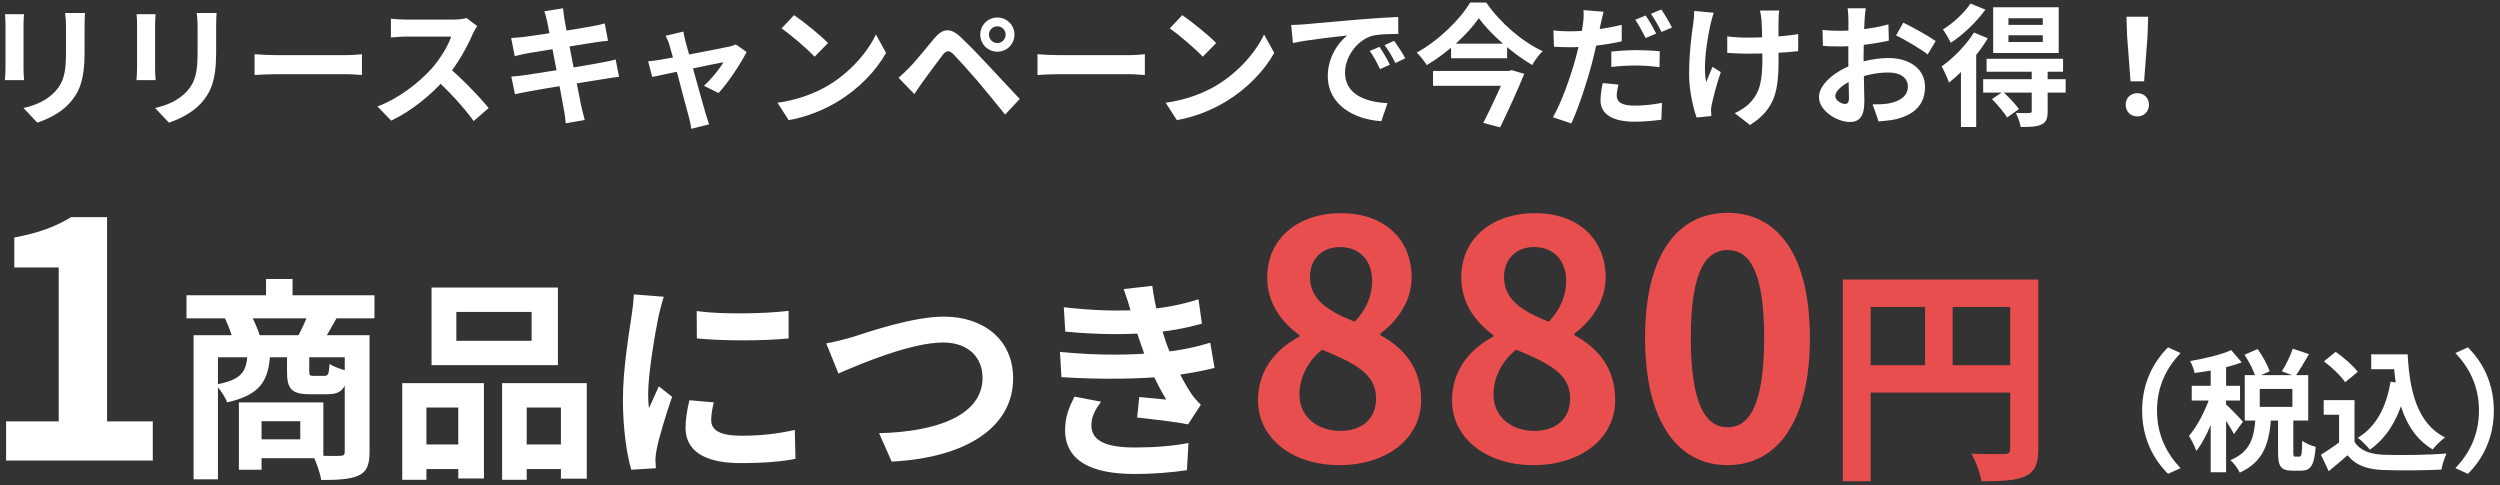 <svg width="304" height="59" viewBox="0 0 304 59" fill="none" xmlns="http://www.w3.org/2000/svg">
<rect x="0" y="0" width="304" height="59" fill="#333333" stroke="none"/>
<path d="M10.332 1.584C10.3 2.032 10.284 2.544 10.284 3.2C10.284 4.016 10.284 5.568 10.284 6.352C10.284 9.808 9.612 11.28 8.412 12.592C7.356 13.76 5.708 14.528 4.54 14.912L2.86 13.136C4.46 12.768 5.74 12.16 6.716 11.12C7.804 9.92 8.028 8.72 8.028 6.224C8.028 5.424 8.028 3.888 8.028 3.2C8.028 2.544 7.98 2.032 7.916 1.584H10.332ZM2.924 1.728C2.892 2.096 2.86 2.448 2.86 2.944C2.86 3.648 2.86 7.456 2.86 8.352C2.86 8.752 2.892 9.376 2.924 9.744H0.588C0.62 9.456 0.668 8.832 0.668 8.336C0.668 7.424 0.668 3.648 0.668 2.944C0.668 2.656 0.652 2.096 0.604 1.728H2.924ZM26.332 1.584C26.3 2.032 26.284 2.544 26.284 3.2C26.284 4.016 26.284 5.568 26.284 6.352C26.284 9.808 25.612 11.28 24.412 12.592C23.356 13.76 21.708 14.528 20.54 14.912L18.86 13.136C20.46 12.768 21.74 12.16 22.716 11.12C23.804 9.92 24.028 8.72 24.028 6.224C24.028 5.424 24.028 3.888 24.028 3.2C24.028 2.544 23.98 2.032 23.916 1.584H26.332ZM18.924 1.728C18.892 2.096 18.86 2.448 18.86 2.944C18.86 3.648 18.86 7.456 18.86 8.352C18.86 8.752 18.892 9.376 18.924 9.744H16.588C16.62 9.456 16.668 8.832 16.668 8.336C16.668 7.424 16.668 3.648 16.668 2.944C16.668 2.656 16.652 2.096 16.604 1.728H18.924ZM30.956 6.592C31.548 6.64 32.7 6.704 33.532 6.704C35.42 6.704 40.7 6.704 42.124 6.704C42.876 6.704 43.58 6.624 44.012 6.592V9.12C43.628 9.104 42.812 9.024 42.14 9.024C40.684 9.024 35.42 9.024 33.532 9.024C32.636 9.024 31.564 9.072 30.956 9.12V6.592ZM58.031 3.168C57.903 3.344 57.615 3.824 57.471 4.16C56.815 5.68 55.631 7.856 54.255 9.456C52.463 11.52 50.047 13.504 47.567 14.672L45.903 12.944C48.495 11.984 50.959 10.032 52.463 8.368C53.519 7.168 54.495 5.584 54.863 4.448C54.191 4.448 50.111 4.448 49.423 4.448C48.767 4.448 47.887 4.528 47.535 4.56V2.272C47.967 2.336 48.959 2.384 49.423 2.384C50.271 2.384 54.367 2.384 55.071 2.384C55.775 2.384 56.399 2.304 56.735 2.192L58.031 3.168ZM54.463 8.128C56.111 9.472 58.383 11.856 59.423 13.136L57.599 14.72C56.415 13.072 54.671 11.168 52.959 9.616L54.463 8.128ZM66.527 2.576C66.431 2.128 66.319 1.744 66.191 1.376L68.463 1.008C68.495 1.312 68.559 1.856 68.623 2.24C68.783 3.296 70.367 11.392 70.703 13.024C70.815 13.488 70.959 14.064 71.103 14.592L68.799 14.992C68.719 14.4 68.687 13.856 68.575 13.376C68.335 11.936 66.783 3.872 66.527 2.576ZM62.159 4.624C62.655 4.592 63.135 4.56 63.647 4.496C65.007 4.336 70.607 3.472 72.047 3.184C72.543 3.104 73.151 2.96 73.535 2.848L73.935 4.96C73.583 4.976 72.927 5.072 72.447 5.136C70.751 5.408 65.247 6.288 64.047 6.496C63.551 6.592 63.135 6.688 62.591 6.832L62.159 4.624ZM62.175 9.312C62.591 9.296 63.327 9.216 63.823 9.136C65.535 8.896 71.375 7.952 73.215 7.6C73.839 7.488 74.431 7.344 74.863 7.232L75.279 9.344C74.847 9.376 74.191 9.488 73.599 9.584C71.567 9.888 65.807 10.832 64.223 11.136C63.535 11.264 62.975 11.36 62.623 11.456L62.175 9.312ZM83.103 3.84C83.151 4.224 83.263 4.64 83.359 5.056C83.903 6.976 85.407 12.48 85.807 13.808C85.887 14.096 86.111 14.8 86.223 15.12L84.063 15.664C83.999 15.232 83.903 14.704 83.775 14.256C83.375 12.864 81.919 7.152 81.407 5.488C81.295 5.088 81.119 4.688 80.943 4.352L83.103 3.84ZM90.783 6.32C90.095 7.712 88.495 10.128 87.375 11.312L85.599 10.432C86.431 9.696 87.535 8.352 87.967 7.568C87.135 7.712 80.623 9.072 79.311 9.36L78.815 7.456C79.311 7.408 79.759 7.36 80.287 7.264C81.151 7.136 87.551 5.92 88.687 5.664C88.959 5.6 89.279 5.504 89.487 5.408L90.783 6.32ZM96.559 1.84C97.663 2.592 99.743 4.256 100.687 5.232L99.055 6.896C98.223 6 96.207 4.256 95.039 3.456L96.559 1.84ZM94.543 12.496C97.055 12.144 99.119 11.328 100.671 10.416C103.407 8.784 105.487 6.352 106.511 4.192L107.743 6.432C106.543 8.608 104.415 10.816 101.839 12.368C100.207 13.344 98.143 14.224 95.903 14.608L94.543 12.496ZM120.255 4.208C120.255 4.768 120.719 5.232 121.279 5.232C121.839 5.232 122.287 4.768 122.287 4.208C122.287 3.648 121.839 3.2 121.279 3.2C120.719 3.2 120.255 3.648 120.255 4.208ZM119.199 4.208C119.199 3.056 120.127 2.128 121.279 2.128C122.431 2.128 123.359 3.056 123.359 4.208C123.359 5.36 122.431 6.288 121.279 6.288C120.127 6.288 119.199 5.36 119.199 4.208ZM109.263 9.456C109.727 9.056 110.079 8.72 110.575 8.224C111.295 7.504 112.543 5.936 113.647 4.624C114.607 3.488 115.551 3.312 116.783 4.48C117.871 5.504 119.087 6.768 120.047 7.808C121.119 8.96 122.767 10.72 123.999 12.032L122.223 13.936C121.151 12.608 119.807 10.944 118.863 9.84C117.919 8.736 116.511 7.184 115.935 6.592C115.407 6.08 115.071 6.112 114.623 6.688C113.983 7.504 112.863 9.072 112.207 9.952C111.839 10.448 111.471 11.024 111.183 11.44L109.263 9.456ZM126.159 6.592C126.751 6.64 127.903 6.704 128.735 6.704C130.623 6.704 135.903 6.704 137.327 6.704C138.079 6.704 138.783 6.624 139.215 6.592V9.12C138.831 9.104 138.015 9.024 137.343 9.024C135.887 9.024 130.623 9.024 128.735 9.024C127.839 9.024 126.767 9.072 126.159 9.12V6.592ZM143.762 1.84C144.866 2.592 146.946 4.256 147.89 5.232L146.258 6.896C145.426 6 143.41 4.256 142.242 3.456L143.762 1.84ZM141.746 12.496C144.258 12.144 146.322 11.328 147.874 10.416C150.61 8.784 152.69 6.352 153.714 4.192L154.946 6.432C153.746 8.608 151.618 10.816 149.042 12.368C147.41 13.344 145.346 14.224 143.106 14.608L141.746 12.496ZM157.01 3.04C157.634 3.024 158.274 2.992 158.578 2.96C159.906 2.832 162.546 2.608 165.474 2.352C167.138 2.224 168.882 2.112 170.018 2.064L170.034 4.128C169.17 4.128 167.794 4.144 166.93 4.336C165.01 4.848 163.554 6.928 163.554 8.832C163.554 11.456 166.018 12.416 168.722 12.544L167.97 14.736C164.626 14.528 161.458 12.72 161.458 9.248C161.458 6.96 162.754 5.136 163.826 4.32C162.338 4.48 159.058 4.832 157.218 5.232L157.01 3.04ZM167.746 5.696C168.13 6.256 168.706 7.232 169.01 7.872L167.81 8.4C167.394 7.536 167.058 6.896 166.562 6.192L167.746 5.696ZM169.522 4.96C169.938 5.52 170.546 6.464 170.882 7.088L169.682 7.664C169.25 6.8 168.882 6.192 168.37 5.488L169.522 4.96ZM179.826 2.208C178.514 4.112 176.098 6.368 173.49 7.92C173.234 7.472 172.69 6.784 172.274 6.4C174.994 4.896 177.586 2.32 178.77 0.304H180.722C182.434 2.784 185.058 5.04 187.586 6.224C187.09 6.688 186.658 7.328 186.306 7.904C183.874 6.464 181.202 4.112 179.826 2.208ZM176.45 5.312H183.266V7.088H176.45V5.312ZM174.258 8.624H183.522V10.432H174.258V8.624ZM183.202 8.624H183.474L183.81 8.528L185.346 8.976C184.562 10.944 183.394 13.456 182.418 15.488L180.37 14.944C181.394 12.928 182.626 10.272 183.202 8.832V8.624ZM194.994 1.424C194.882 1.856 194.722 2.576 194.642 2.928C194.418 4.016 194.034 5.984 193.602 7.6C193.026 9.84 191.954 13.12 191.074 15.008L188.834 14.256C189.794 12.656 191.01 9.296 191.602 7.056C192.018 5.552 192.386 3.808 192.498 2.848C192.578 2.256 192.594 1.6 192.546 1.232L194.994 1.424ZM190.914 3.808C192.866 3.808 195.122 3.52 197.202 3.024V5.024C195.218 5.488 192.706 5.744 190.898 5.744C190.114 5.744 189.522 5.712 188.962 5.68L188.898 3.696C189.73 3.792 190.258 3.808 190.914 3.808ZM195.938 6.272C196.834 6.176 197.97 6.096 199.026 6.096C199.938 6.096 200.898 6.144 201.826 6.24L201.794 8.16C200.978 8.064 200.002 7.968 199.042 7.968C197.922 7.968 196.946 8.016 195.938 8.144V6.272ZM196.802 10.288C196.69 10.736 196.594 11.264 196.594 11.616C196.594 12.32 197.058 12.848 198.786 12.848C199.842 12.848 200.962 12.72 202.098 12.512L202.018 14.56C201.122 14.672 200.05 14.8 198.77 14.8C196.066 14.8 194.626 13.856 194.626 12.24C194.626 11.504 194.754 10.736 194.898 10.096L196.802 10.288ZM200.114 1.888C200.53 2.464 201.09 3.488 201.394 4.08L200.114 4.624C199.778 3.968 199.282 3.024 198.85 2.4L200.114 1.888ZM202.018 1.152C202.434 1.76 203.026 2.768 203.314 3.344L202.034 3.888C201.714 3.216 201.186 2.288 200.754 1.68L202.018 1.152ZM216.354 1.28C216.29 1.632 216.274 2.016 216.274 2.384C216.242 3.12 216.274 6.144 216.274 7.088C216.274 10.848 215.986 13.184 212.802 15.2L210.946 13.76C211.57 13.488 212.37 12.976 212.818 12.48C214.034 11.2 214.306 9.76 214.306 7.072C214.306 5.872 214.274 3.28 214.194 2.384C214.162 2 214.082 1.536 214.018 1.28H216.354ZM210.034 4.416C210.818 4.528 211.602 4.576 212.466 4.576C214.53 4.576 217.09 4.432 218.658 4.144V6.224C217.138 6.4 214.674 6.528 212.514 6.528C211.81 6.528 210.834 6.48 210.034 6.432V4.416ZM208.386 1.552C208.258 1.952 208.098 2.528 208.018 2.864C207.618 4.64 207.042 8 207.474 9.984C207.682 9.488 207.986 8.704 208.242 8.128L209.25 8.768C208.77 10.144 208.354 11.744 208.162 12.656C208.098 12.912 208.05 13.264 208.066 13.44C208.066 13.616 208.082 13.888 208.098 14.112L206.306 14.288C205.954 13.312 205.394 11.088 205.394 9.104C205.394 6.48 205.714 4.016 205.922 2.704C205.986 2.272 206.002 1.728 206.018 1.328L208.386 1.552ZM226.882 1.008C226.818 1.312 226.754 2 226.738 2.4C226.658 3.664 226.61 5.392 226.61 6.88C226.61 8.624 226.706 11.392 226.706 12.32C226.706 14.288 226.002 14.832 224.946 14.832C223.394 14.832 221.186 13.488 221.186 11.792C221.186 10.24 223.186 8.608 225.41 7.824C226.834 7.312 228.45 7.056 229.666 7.056C232.13 7.056 234.082 8.336 234.082 10.544C234.082 12.448 233.09 13.872 230.546 14.496C229.81 14.656 229.09 14.704 228.434 14.768L227.714 12.688C228.418 12.688 229.122 12.688 229.666 12.576C230.962 12.352 232.002 11.696 232.002 10.544C232.002 9.44 231.042 8.816 229.65 8.816C228.29 8.816 226.882 9.104 225.634 9.6C224.194 10.144 223.17 11.008 223.17 11.696C223.17 12.208 223.922 12.64 224.338 12.64C224.626 12.64 224.834 12.512 224.834 11.952C224.834 11.12 224.754 8.896 224.754 6.96C224.754 5.136 224.77 3.152 224.77 2.416C224.77 2.096 224.722 1.296 224.674 1.008H226.882ZM231.442 2.752C232.658 3.344 234.514 4.384 235.378 4.992L234.402 6.624C233.634 5.984 231.554 4.784 230.562 4.304L231.442 2.752ZM221.618 3.632C222.562 3.744 223.25 3.744 223.826 3.744C225.49 3.744 227.986 3.44 229.634 2.96L229.682 4.944C227.874 5.36 225.298 5.648 223.89 5.648C222.834 5.648 222.21 5.632 221.666 5.568L221.618 3.632ZM244.226 4.288V5.104H248.402V4.288H244.226ZM244.226 2.224V3.024H248.402V2.224H244.226ZM242.37 0.88H250.338V6.448H242.37V0.88ZM241.57 7.152H250.866V8.72H241.57V7.152ZM241.154 9.632H251.186V11.264H241.154V9.632ZM247.058 8.528H248.994V13.536C248.994 14.416 248.834 14.88 248.21 15.152C247.618 15.424 246.818 15.44 245.714 15.44C245.634 14.912 245.362 14.208 245.122 13.728C245.794 13.76 246.546 13.76 246.754 13.744C246.994 13.728 247.058 13.68 247.058 13.488V8.528ZM242.226 12.048L243.554 11.152C244.242 11.776 245.09 12.672 245.506 13.264L244.066 14.288C243.714 13.68 242.882 12.736 242.226 12.048ZM240.034 3.952L241.714 4.656C240.546 6.624 238.674 8.736 236.994 10.048C236.866 9.632 236.386 8.544 236.098 8.08C237.506 7.088 239.074 5.504 240.034 3.952ZM239.602 0.432L241.426 1.168C240.354 2.656 238.722 4.224 237.218 5.2C237.01 4.768 236.562 3.984 236.258 3.584C237.506 2.816 238.93 1.504 239.602 0.432ZM238.45 7.52L240.226 5.744L240.306 5.792V15.44H238.45V7.52ZM259.074 9.888L258.658 4.416L258.578 2.032H261.218L261.138 4.416L260.722 9.888H259.074ZM259.906 14.16C259.074 14.16 258.482 13.568 258.482 12.736C258.482 11.904 259.09 11.328 259.906 11.328C260.706 11.328 261.314 11.904 261.314 12.736C261.314 13.568 260.706 14.16 259.906 14.16ZM0.74 56V51.24H7.14V32.52H1.74V28.88C4.74 28.32 6.74 27.56 8.66 26.4H13.02V51.24H18.58V56H0.74ZM22.68 35.902H45.534V38.71H22.68V35.902ZM32.352 33.926H35.576V37.566H32.352V33.926ZM23.538 40.764H43.532V43.442H26.502V58.288H23.538V40.764ZM41.92 40.764H44.936V54.96C44.936 56.468 44.624 57.352 43.61 57.82C42.57 58.288 41.114 58.366 39.06 58.366C38.93 57.534 38.462 56.156 38.046 55.376C39.398 55.454 40.906 55.454 41.348 55.428C41.79 55.428 41.92 55.298 41.92 54.934V40.764ZM30.09 43.104H32.846C32.638 46.224 31.754 47.992 27.62 48.928C27.386 48.278 26.736 47.264 26.19 46.77C29.414 46.198 29.96 45.184 30.09 43.104ZM34.9 43.104H37.604V45.08C37.604 45.652 37.656 45.704 38.124 45.704C38.358 45.704 39.216 45.704 39.476 45.704C39.892 45.704 39.996 45.522 40.074 44.248C40.568 44.612 41.66 44.976 42.362 45.132C42.102 47.342 41.426 47.94 39.814 47.94C39.346 47.94 38.15 47.94 37.708 47.94C35.394 47.94 34.9 47.264 34.9 45.132V43.104ZM29.05 48.928H31.806V57.118H29.05V48.928ZM30.766 48.928H39.32V55.714H30.766V53.426H36.512V51.216H30.766V48.928ZM27.334 38.658L30.428 38.138C30.896 38.97 31.39 40.088 31.598 40.842L28.374 41.492C28.218 40.738 27.75 39.542 27.334 38.658ZM37.5 38.112L40.958 38.632C40.334 39.776 39.788 40.712 39.32 41.414L36.226 40.894C36.668 40.088 37.214 38.918 37.5 38.112ZM55.492 37.93V41.44H64.644V37.93H55.492ZM52.476 34.966H67.842V44.404H52.476V34.966ZM48.914 46.588H58.846V58.184H55.726V49.552H51.852V58.34H48.914V46.588ZM61.056 46.588H71.352V58.21H68.206V49.552H64.046V58.34H61.056V46.588ZM50.214 54.05H57.026V57.04H50.214V54.05ZM62.486 54.05H69.766V57.04H62.486V54.05ZM84.716 37.826C87.914 38.268 93.114 38.138 95.896 37.8V41.154C92.724 41.466 87.992 41.466 84.742 41.154L84.716 37.826ZM86.796 48.928C86.588 49.812 86.484 50.436 86.484 51.112C86.484 52.282 87.498 52.984 90.15 52.984C92.464 52.984 94.388 52.776 96.65 52.282L96.728 55.792C95.038 56.13 92.932 56.312 89.994 56.312C85.522 56.312 83.364 54.7 83.364 52.048C83.364 51.008 83.52 49.994 83.832 48.668L86.796 48.928ZM80.712 36.084C80.53 36.63 80.192 37.956 80.088 38.424C79.724 40.14 78.814 45.34 78.814 47.94C78.814 48.46 78.84 49.11 78.918 49.63C79.308 48.746 79.724 47.862 80.114 46.978L81.726 48.252C80.972 50.436 80.114 53.244 79.854 54.622C79.776 55.012 79.698 55.584 79.698 55.844C79.724 56.13 79.724 56.572 79.75 56.936L76.76 57.118C76.24 55.35 75.746 52.178 75.746 48.642C75.746 44.716 76.526 40.348 76.812 38.32C76.916 37.618 77.046 36.63 77.072 35.798L80.712 36.084ZM100.472 41.752C101.434 41.596 102.734 41.258 103.696 40.972C105.672 40.348 110.976 38.502 114.798 38.502C119.478 38.502 123.196 41.206 123.196 46.016C123.196 51.892 117.58 55.662 108.428 56.13L106.894 52.672C113.94 52.516 119.478 50.488 119.478 45.938C119.478 43.494 117.788 41.648 114.668 41.648C110.82 41.648 104.684 44.222 101.954 45.418L100.472 41.752ZM129.358 37.358C133.154 37.8 136.326 37.852 139.082 37.644C141.448 37.488 143.58 37.072 145.738 36.396L146.154 39.36C144.282 39.88 142.02 40.322 139.758 40.478C137.08 40.686 133.492 40.712 129.54 40.322L129.358 37.358ZM128.89 42.792C133.57 43.26 137.782 43.182 140.902 42.87C143.71 42.636 145.66 42.116 147.168 41.674L147.688 44.742C146.128 45.132 144.204 45.496 142.098 45.73C138.822 46.094 133.752 46.172 129.072 45.86L128.89 42.792ZM137.574 38.086C137.314 37.124 137.002 36.162 136.638 35.148L140.122 34.758C140.434 37.254 141.084 39.542 141.76 41.544C142.384 43.364 143.658 46.042 144.854 47.862C145.218 48.382 145.556 48.772 146.024 49.214L144.464 51.606C143.008 51.294 140.174 50.982 138.276 50.774L138.536 48.278C139.628 48.382 141.058 48.512 141.812 48.59C140.434 46.276 139.472 44.014 138.822 42.116C138.172 40.27 137.912 39.334 137.574 38.086ZM133.882 48.85C133.258 49.708 132.712 50.592 132.712 51.71C132.712 53.634 134.532 54.414 137.99 54.414C140.434 54.414 142.644 54.232 144.516 53.868L144.334 57.17C142.514 57.456 140.122 57.638 137.99 57.638C132.816 57.638 129.592 56.104 129.514 52.412C129.488 50.722 130.034 49.448 130.658 48.226L133.882 48.85ZM260.483 49.92C260.483 46.512 261.907 43.952 263.635 42.24L265.155 42.928C263.539 44.64 262.291 46.864 262.291 49.92C262.291 52.992 263.539 55.216 265.155 56.928L263.635 57.616C261.907 55.904 260.483 53.344 260.483 49.92ZM272.931 43.136L274.531 42.448C275.123 43.28 275.747 44.384 275.987 45.152L274.291 45.92C274.099 45.168 273.507 44 272.931 43.136ZM278.803 42.4L280.771 43.056C280.211 44.048 279.603 45.072 279.107 45.76L277.475 45.152C277.955 44.4 278.515 43.264 278.803 42.4ZM274.275 50.768H276.163C275.955 53.696 275.379 56.096 272.355 57.472C272.147 56.992 271.619 56.304 271.219 55.952C273.763 54.896 274.115 53.024 274.275 50.768ZM277.011 50.544H278.867V54.976C278.867 55.456 278.899 55.52 279.091 55.52C279.187 55.52 279.523 55.52 279.619 55.52C279.859 55.52 279.923 55.264 279.955 53.6C280.307 53.888 281.091 54.208 281.587 54.336C281.427 56.608 280.963 57.232 279.827 57.232C279.555 57.232 279.027 57.232 278.755 57.232C277.315 57.232 277.011 56.672 277.011 54.992V50.544ZM274.787 47.296V49.472H278.755V47.296H274.787ZM272.963 45.616H280.675V51.136H272.963V45.616ZM268.819 43.904H270.691V57.424H268.819V43.904ZM266.515 46.912H272.387V48.704H266.515V46.912ZM268.931 47.632L270.051 48.128C269.443 50.416 268.307 53.264 267.075 54.848C266.899 54.288 266.483 53.488 266.179 53.008C267.299 51.728 268.419 49.408 268.931 47.632ZM271.315 42.576L272.595 44.064C270.963 44.688 268.739 45.12 266.867 45.36C266.787 44.944 266.547 44.304 266.323 43.904C268.099 43.6 270.083 43.136 271.315 42.576ZM270.643 49.136C271.043 49.472 272.435 50.912 272.739 51.28L271.651 52.784C271.267 52.016 270.307 50.56 269.811 49.888L270.643 49.136ZM288.339 43.088H291.715V44.896H288.339V43.088ZM290.755 43.088H292.771C293.011 47.648 293.971 51.504 297.315 53.2C296.867 53.504 296.163 54.208 295.811 54.656C292.403 52.624 291.347 48.592 291.059 43.936H290.755V43.088ZM290.691 46.416L292.675 46.704C291.971 50.304 290.547 53.024 288.179 54.672C287.891 54.304 287.139 53.552 286.707 53.232C288.947 51.888 290.179 49.504 290.691 46.416ZM286.307 48.656V54.544H284.435V50.432H282.563V48.656H286.307ZM286.307 53.712C286.947 54.768 288.163 55.232 289.827 55.296C291.699 55.376 295.331 55.328 297.491 55.152C297.283 55.6 296.963 56.528 296.883 57.104C294.947 57.2 291.715 57.232 289.795 57.152C287.827 57.072 286.499 56.608 285.459 55.36C284.755 55.984 284.035 56.592 283.171 57.296L282.227 55.296C282.947 54.848 283.811 54.288 284.547 53.712H286.307ZM282.595 43.936L284.019 42.784C284.979 43.456 286.147 44.464 286.707 45.216L285.171 46.48C284.691 45.728 283.539 44.656 282.595 43.936ZM303.251 49.92C303.251 53.344 301.827 55.904 300.099 57.616L298.579 56.928C300.195 55.216 301.443 52.992 301.443 49.92C301.443 46.864 300.195 44.64 298.579 42.928L300.099 42.24C301.827 43.952 303.251 46.512 303.251 49.92Z" fill="white"/>
<path d="M162.854 56.56C157.174 56.56 152.974 53.32 152.974 48.68C152.974 44.88 155.294 42.36 158.014 40.92V40.76C155.774 39.12 154.094 36.84 154.094 33.72C154.094 28.96 157.894 25.92 163.054 25.92C168.294 25.92 171.654 29.04 171.654 33.76C171.654 36.72 169.774 39.16 167.854 40.56V40.76C170.574 42.24 172.814 44.6 172.814 48.68C172.814 53.16 168.814 56.56 162.854 56.56ZM164.734 39.12C166.174 37.6 166.854 35.92 166.854 34.16C166.854 31.72 165.374 30.04 162.934 30.04C160.894 30.04 159.294 31.36 159.294 33.72C159.294 36.48 161.614 37.88 164.734 39.12ZM162.974 52.4C165.534 52.4 167.334 51 167.334 48.44C167.334 45.36 164.574 44.12 160.774 42.52C159.134 43.8 158.014 45.8 158.014 48C158.014 50.68 160.214 52.4 162.974 52.4ZM186.447 56.56C180.768 56.56 176.568 53.32 176.568 48.68C176.568 44.88 178.888 42.36 181.608 40.92V40.76C179.368 39.12 177.688 36.84 177.688 33.72C177.688 28.96 181.488 25.92 186.648 25.92C191.888 25.92 195.247 29.04 195.247 33.76C195.247 36.72 193.368 39.16 191.448 40.56V40.76C194.168 42.24 196.408 44.6 196.408 48.68C196.408 53.16 192.408 56.56 186.447 56.56ZM188.328 39.12C189.768 37.6 190.448 35.92 190.448 34.16C190.448 31.72 188.968 30.04 186.528 30.04C184.488 30.04 182.888 31.36 182.888 33.72C182.888 36.48 185.208 37.88 188.328 39.12ZM186.568 52.4C189.128 52.4 190.928 51 190.928 48.44C190.928 45.36 188.168 44.12 184.368 42.52C182.728 43.8 181.608 45.8 181.608 48C181.608 50.68 183.808 52.4 186.568 52.4ZM210.081 56.56C204.041 56.56 200.041 51.32 200.041 41.08C200.041 30.88 204.041 25.88 210.081 25.88C216.081 25.88 220.081 30.88 220.081 41.08C220.081 51.32 216.081 56.56 210.081 56.56ZM210.081 51.96C212.641 51.96 214.521 49.4 214.521 41.08C214.521 32.8 212.641 30.4 210.081 30.4C207.521 30.4 205.601 32.8 205.601 41.08C205.601 49.4 207.521 51.96 210.081 51.96ZM224.087 33.992H246.067V37.324H227.475V58.52H224.087V33.992ZM244.443 33.992H247.859V54.572C247.859 56.392 247.467 57.344 246.291 57.904C245.143 58.436 243.463 58.52 240.943 58.52C240.803 57.568 240.215 56.028 239.739 55.16C241.363 55.244 243.183 55.216 243.743 55.216C244.275 55.216 244.443 55.048 244.443 54.544V33.992ZM225.935 44.408H246.095V47.74H225.935V44.408ZM234.083 35.812H237.443V46.06H234.083V35.812Z" fill="#E94E4E"/>
</svg>

